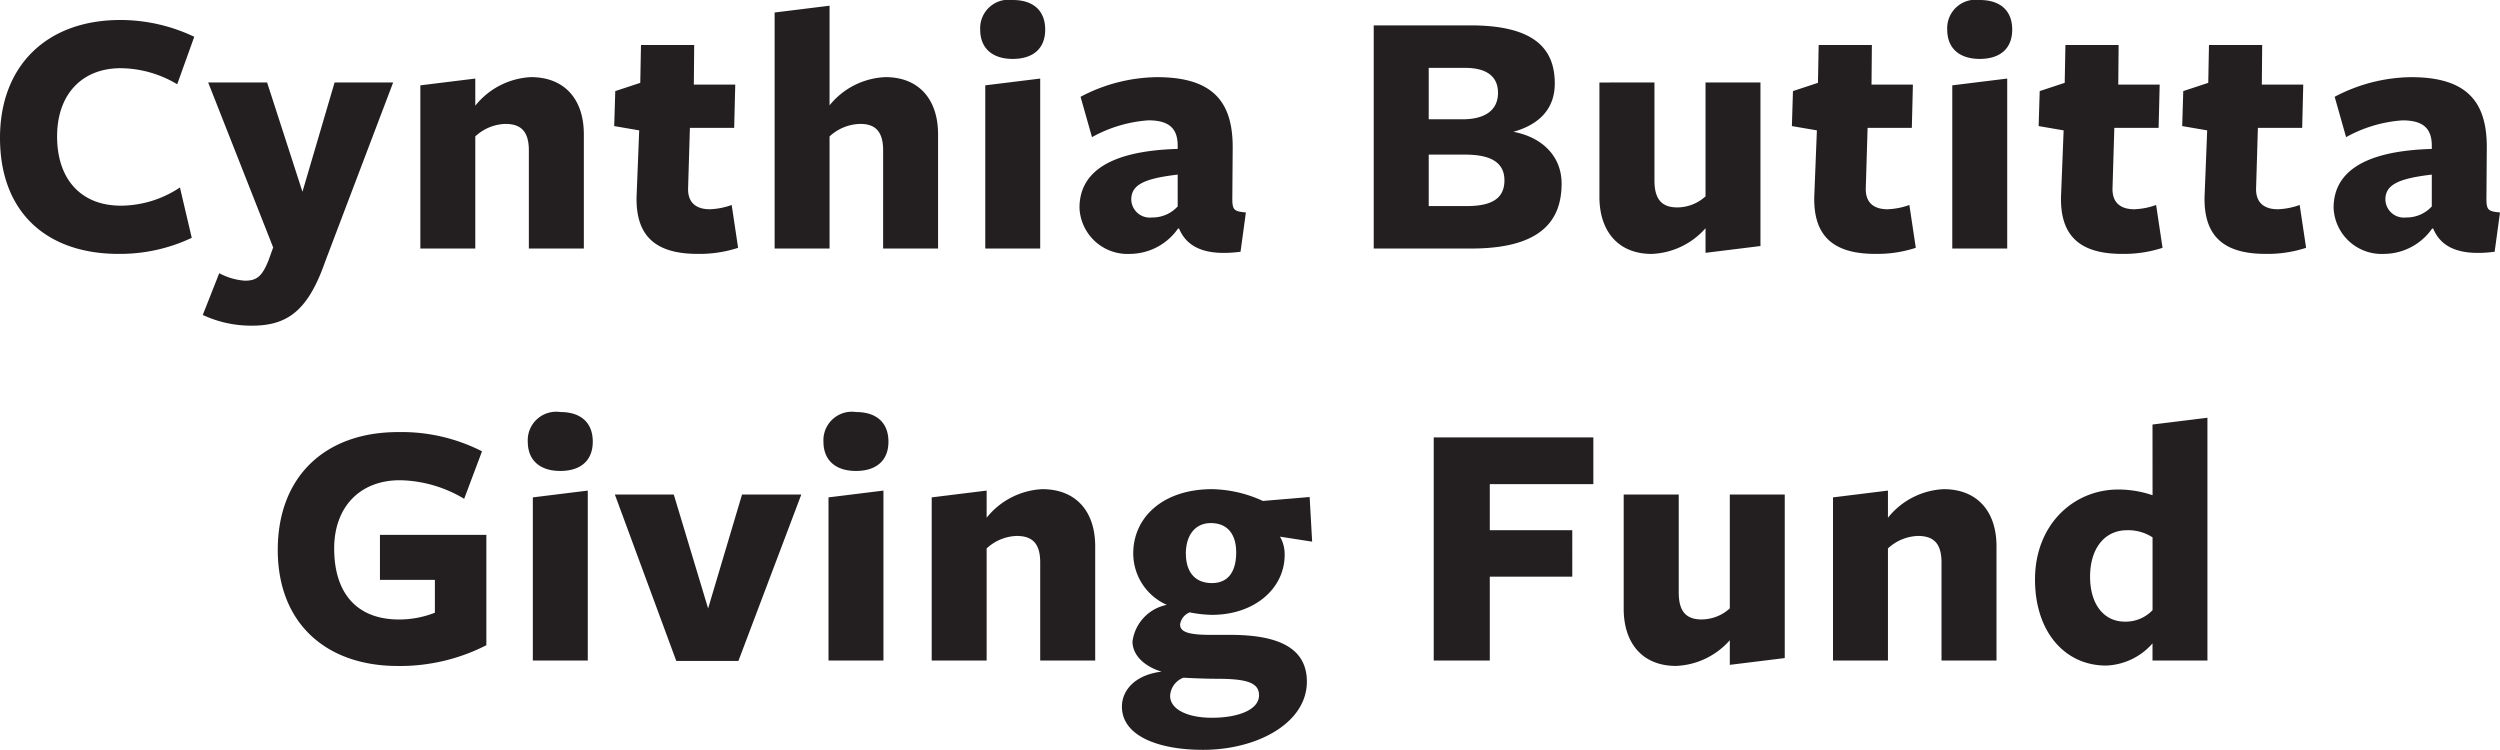 <?xml version="1.0" encoding="UTF-8"?> <svg xmlns="http://www.w3.org/2000/svg" width="182.026" height="54.596" viewBox="0 0 182.026 54.596"><path d="M-76.557-15.418a12.523,12.523,0,0,0-5.382-1.222c-5.356,0-8.762,3.328-8.762,8.58,0,5.46,3.432,8.45,8.632,8.45a12.219,12.219,0,0,0,5.33-1.17L-77.6-4.446a7.821,7.821,0,0,1-4.29,1.326c-2.938,0-4.654-1.95-4.654-5.044,0-3.068,1.82-4.966,4.628-4.966A8.1,8.1,0,0,1-77.8-11.96Zm14.482,3.328h-4.264l-2.34,7.956-2.574-7.956h-4.29L-70.811-.078l-.338.936c-.468,1.17-.858,1.482-1.716,1.482a4.528,4.528,0,0,1-1.872-.546l-1.2,3.042a8.32,8.32,0,0,0,3.588.78c2.548,0,4.056-1.066,5.3-4.6l.6-1.586ZM-48.191,0V-8.32c0-2.574-1.43-4.16-3.848-4.16a5.52,5.52,0,0,0-4.056,2.08v-1.976l-4,.494V0h4V-8.164a3.362,3.362,0,0,1,2.184-.91c1.066,0,1.716.468,1.716,1.924V0Zm11.232-.052-.468-3.12a5.191,5.191,0,0,1-1.586.312c-.988,0-1.638-.468-1.586-1.586l.13-4.342h3.224l.078-3.146h-3.016l.026-2.886h-3.874l-.052,2.756-1.82.6-.078,2.548,1.82.312L-44.343-4C-44.5-.832-42.887.39-39.9.39A9.072,9.072,0,0,0-36.959-.052ZM-22.4,0V-8.32c0-2.574-1.43-4.16-3.822-4.16A5.5,5.5,0,0,0-30.3-10.426V-17.68l-4,.494V0h4V-8.164a3.389,3.389,0,0,1,2.236-.91c1.014,0,1.664.468,1.664,1.924V0Zm7.8-15.938c0-1.4-.884-2.158-2.366-2.158a2.071,2.071,0,0,0-2.366,2.158c0,1.378.91,2.132,2.366,2.132C-15.483-13.806-14.6-14.56-14.6-15.938ZM-14.963,0V-12.376l-4,.494V0Zm10.01-3.068a2.471,2.471,0,0,1-1.872.806,1.348,1.348,0,0,1-1.508-1.3c0-1.066.91-1.534,3.38-1.82Zm.1,1.612C-4.3-.13-3,.572-.377.234l.39-2.86c-.832-.078-.988-.156-.988-.988L-.949-7.2c.052-3.38-1.326-5.278-5.512-5.278a12.164,12.164,0,0,0-5.564,1.43l.832,2.938A9.826,9.826,0,0,1-7.085-9.334c1.482,0,2.132.572,2.132,1.846v.234c-5.434.156-7.15,2-7.15,4.29A3.5,3.5,0,0,0-8.411.39,4.3,4.3,0,0,0-4.927-1.456ZM19.487-8.5c1.872-.52,3.016-1.664,3.016-3.51,0-2.392-1.3-4.238-6.136-4.238H9.321V0h7.1C21.619,0,23-2.132,23-4.732,23-6.734,21.567-8.112,19.487-8.5Zm-1.118-2.834c0,1.222-.884,1.924-2.6,1.924H13.325v-3.744h2.652C17.537-13.156,18.369-12.532,18.369-11.336Zm.468,6.37c0,1.274-.858,1.872-2.73,1.872H13.325V-6.838h2.652C17.719-6.838,18.837-6.344,18.837-4.966Zm6.916-7.124v8.32c0,2.574,1.43,4.16,3.8,4.16a5.5,5.5,0,0,0,3.926-1.872V.312l4-.494V-12.09h-4V-3.8a3.073,3.073,0,0,1-2.054.806c-1.04,0-1.664-.494-1.664-1.95v-7.15ZM48.789-.052l-.468-3.12a5.191,5.191,0,0,1-1.586.312c-.988,0-1.638-.468-1.586-1.586l.13-4.342H48.5l.078-3.146H45.565l.026-2.886H41.717l-.052,2.756-1.82.6-.078,2.548,1.82.312L41.405-4C41.249-.832,42.861.39,45.851.39A9.072,9.072,0,0,0,48.789-.052Zm7.02-15.886c0-1.4-.884-2.158-2.366-2.158a2.071,2.071,0,0,0-2.366,2.158c0,1.378.91,2.132,2.366,2.132C54.925-13.806,55.809-14.56,55.809-15.938ZM55.445,0V-12.376l-4,.494V0Zm11.31-.052-.468-3.12A5.191,5.191,0,0,1,64.7-2.86c-.988,0-1.638-.468-1.586-1.586l.13-4.342h3.224l.078-3.146H63.531l.026-2.886H59.683l-.052,2.756-1.82.6-.078,2.548,1.82.312L59.371-4C59.215-.832,60.827.39,63.817.39A9.072,9.072,0,0,0,66.755-.052Zm10.452,0-.468-3.12a5.191,5.191,0,0,1-1.586.312c-.988,0-1.638-.468-1.586-1.586l.13-4.342h3.224L77-11.934H73.983l.026-2.886H70.135l-.052,2.756-1.82.6-.078,2.548,1.82.312L69.823-4C69.667-.832,71.279.39,74.269.39A9.072,9.072,0,0,0,77.207-.052Zm9.152-3.016a2.471,2.471,0,0,1-1.872.806,1.348,1.348,0,0,1-1.508-1.3c0-1.066.91-1.534,3.38-1.82Zm.1,1.612C87.009-.13,88.309.572,90.935.234l.39-2.86c-.832-.078-.988-.156-.988-.988L90.363-7.2c.052-3.38-1.326-5.278-5.512-5.278a12.164,12.164,0,0,0-5.564,1.43l.832,2.938a9.826,9.826,0,0,1,4.108-1.222c1.482,0,2.132.572,2.132,1.846v.234c-5.434.156-7.15,2-7.15,4.29A3.5,3.5,0,0,0,82.9.39a4.3,4.3,0,0,0,3.484-1.846ZM-55.289,28.882V20.848h-7.748v3.276h4v2.392a7.124,7.124,0,0,1-2.6.494c-3.094,0-4.732-1.924-4.732-5.174,0-3.016,1.872-4.966,4.784-4.966a9.386,9.386,0,0,1,4.68,1.352l1.3-3.458a12.913,12.913,0,0,0-6.11-1.4c-5.33,0-8.762,3.25-8.762,8.58,0,5.356,3.536,8.45,8.736,8.45A13.8,13.8,0,0,0-55.289,28.882Zm7.748-14.82c0-1.4-.884-2.158-2.366-2.158a2.071,2.071,0,0,0-2.366,2.158c0,1.378.91,2.132,2.366,2.132C-48.425,16.194-47.541,15.44-47.541,14.062ZM-47.905,30V17.624l-4,.494V30Zm15.548-12.09h-4.316l-2.47,8.294-2.5-8.294h-4.29l4.472,12.116h4.524Zm6.344-3.848c0-1.4-.884-2.158-2.366-2.158a2.071,2.071,0,0,0-2.366,2.158c0,1.378.91,2.132,2.366,2.132C-26.9,16.194-26.013,15.44-26.013,14.062ZM-26.377,30V17.624l-4,.494V30Zm15.418,0V21.68c0-2.574-1.43-4.16-3.848-4.16a5.52,5.52,0,0,0-4.056,2.08V17.624l-4,.494V30h4V21.836a3.362,3.362,0,0,1,2.184-.91c1.066,0,1.716.468,1.716,1.924V30Zm6.6-7.774c0-1.352.676-2.236,1.82-2.236,1.248,0,1.846.858,1.846,2.132,0,1.352-.546,2.236-1.768,2.236C-3.731,24.358-4.355,23.5-4.355,22.226Zm-.182,9.022c.442.026,1.638.078,2.392.078,2.106,0,3.12.234,3.12,1.2,0,1.04-1.482,1.638-3.432,1.638-1.846,0-3.042-.65-3.042-1.586A1.487,1.487,0,0,1-4.537,31.248Zm-1.586-.442c-1.924.234-2.886,1.352-2.886,2.548,0,2.132,2.652,3.146,5.9,3.146,3.952,0,7.566-1.95,7.566-4.966,0-2.574-2.288-3.406-5.59-3.406h-1.43c-1.586,0-2.21-.208-2.21-.754a1.112,1.112,0,0,1,.7-.884,9.007,9.007,0,0,0,1.612.182c3.12,0,5.3-1.924,5.3-4.368a2.567,2.567,0,0,0-.338-1.326l2.34.364-.182-3.25-3.406.286a9.2,9.2,0,0,0-3.692-.858c-3.588,0-5.746,2.054-5.746,4.68a4.1,4.1,0,0,0,2.444,3.744,3.133,3.133,0,0,0-2.5,2.678C-8.229,29.74-7.189,30.494-6.123,30.806ZM13.689,30h4.082V23.89h6.006V20.51H17.771V17.156h7.54V13.75H13.689ZM27.521,17.91v8.32c0,2.574,1.43,4.16,3.8,4.16a5.5,5.5,0,0,0,3.926-1.872v1.794l4-.494V17.91h-4V26.2a3.073,3.073,0,0,1-2.054.806c-1.04,0-1.664-.494-1.664-1.95V17.91ZM54.665,30V21.68c0-2.574-1.43-4.16-3.848-4.16a5.52,5.52,0,0,0-4.056,2.08V17.624l-4,.494V30h4V21.836a3.362,3.362,0,0,1,2.184-.91c1.066,0,1.716.468,1.716,1.924V30ZM66.027,17.962a7.729,7.729,0,0,0-2.5-.416c-3.25,0-6.058,2.548-6.058,6.552,0,3.822,2.184,6.266,5.174,6.266a4.717,4.717,0,0,0,3.38-1.612V30h4V12.32l-4,.494Zm0,3.068v5.3A2.7,2.7,0,0,1,64,27.166c-1.482,0-2.522-1.222-2.522-3.276,0-2,1.014-3.38,2.7-3.38A3.236,3.236,0,0,1,66.027,21.03Z" transform="translate(90.701 18.096)" fill="#231f20"></path></svg> 